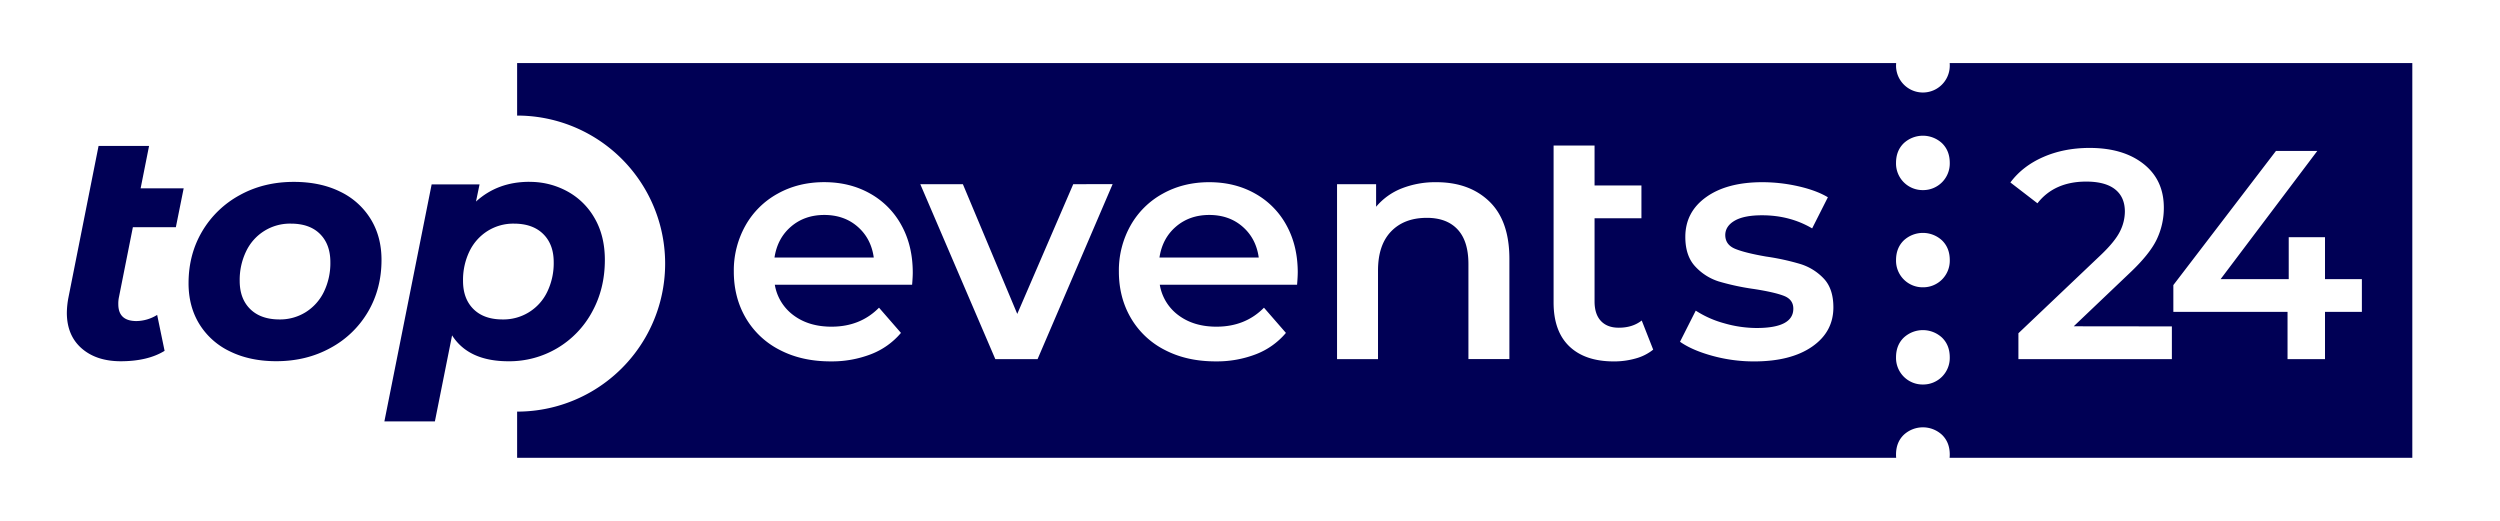 <svg xmlns="http://www.w3.org/2000/svg" width="1920" height="400" viewBox="0 0 1920 400"><path d="M1497.34,48.42h355.32V351.58H1497.29c.08-.81.13-1.65.13-2.51q0-9.3-5.92-15.09a21.61,21.61,0,0,0-29.44,0q-5.91,5.79-5.91,15.09c0,.86,0,1.7.12,2.51H397.15V316.12a113.68,113.68,0,0,0,0-227.36V48.42H1456.23c0,.66-.07,1.33-.07,2a20.63,20.63,0,1,0,41.26,0c0-.69,0-1.36-.07-2ZM1476.78,295.3a20.41,20.41,0,0,1-20.63-20.88q0-9.32,5.91-15.1a21.61,21.61,0,0,1,29.44,0q5.91,5.79,5.92,15.1a20.41,20.41,0,0,1-20.64,20.88Zm-207.12-26.79a37,37,0,0,1-13.47,6.79,60.58,60.58,0,0,1-16.73,2.27q-22.14,0-34.22-11.58t-12.08-33.72V111.75h31.46v30.7h36v25.16h-36v63.91q0,9.81,4.9,15t13.72,5.16q10.56,0,17.61-5.54l8.81,22.4Zm77.5,9.06a120.36,120.36,0,0,1-32-4.28q-15.6-4.28-24.91-10.82l12.08-23.91a77.46,77.46,0,0,0,21.76,9.69,90.53,90.53,0,0,0,25,3.65q28.18,0,28.18-14.85,0-7-7.17-9.81t-23-5.28a186.89,186.89,0,0,1-27.05-5.79A41.57,41.57,0,0,1,1302,204.72q-7.68-8.17-7.67-22.77,0-19.12,16-30.57t43.16-11.45a125,125,0,0,1,27.68,3.14q13.83,3.15,22.64,8.43l-12.08,23.91q-17.1-10.07-38.49-10.07-13.85,0-21,4.15T1325,180.44q0,7.55,7.68,10.69t23.78,5.92a182.92,182.92,0,0,1,26.42,5.78,41.52,41.52,0,0,1,17.74,11.08q7.41,7.8,7.42,22.14,0,18.87-16.36,30.19t-44.53,11.33ZM701,209.38c0,2.18-.16,5.28-.5,9.31H595.06a36.55,36.55,0,0,0,14.47,23.52q11.7,8.68,29.06,8.68,22.14,0,36.49-14.59l16.86,19.37A56.8,56.8,0,0,1,669,272a83.44,83.44,0,0,1-31.2,5.54q-22.15,0-39-8.81a63.5,63.5,0,0,1-26.05-24.53q-9.18-15.73-9.18-35.61a70.35,70.35,0,0,1,8.93-35.35,63.34,63.34,0,0,1,24.79-24.53q15.84-8.82,35.73-8.81,19.62,0,35.1,8.68A61.45,61.45,0,0,1,692.31,173Q701,188.74,701,209.38Zm295.66,0q0,3.27-.51,9.31H890.72a36.5,36.5,0,0,0,14.46,23.52q11.7,8.68,29.07,8.68,22.14,0,36.48-14.59l16.86,19.37A56.73,56.73,0,0,1,964.69,272a83.36,83.36,0,0,1-31.2,5.54q-22.14,0-39-8.81a63.41,63.41,0,0,1-26-24.53q-9.19-15.73-9.19-35.61a70.25,70.25,0,0,1,8.94-35.35A63.25,63.25,0,0,1,893,148.74q15.85-8.82,35.73-8.81,19.62,0,35.1,8.68A61.47,61.47,0,0,1,988,173q8.67,15.72,8.68,36.36Zm106.43-69.45q25.43,0,40.77,14.84t15.35,44v77h-31.46v-73q0-17.61-8.3-26.54t-23.65-8.93q-17.37,0-27.43,10.44t-10.06,30.07V275.8h-31.46V141.44h30V158.8a49.17,49.17,0,0,1,19.62-14.09,70.61,70.61,0,0,1,26.67-4.78Zm-248.6,1.51L796.86,275.8H764.4L706.78,141.44h32.71l41.77,99.64,43-99.64ZM1668,250.68V275.8H1550.14V255.94l63.49-60.3q10.74-10.27,14.51-17.92a34.22,34.22,0,0,0,3.76-15.19q0-11.19-7.53-17.13t-22.15-5.94q-24.45,0-37.46,16.67l-20.78-16q9.36-12.57,25.23-19.53t35.52-7q26,0,41.56,12.33t15.53,33.57a55.83,55.83,0,0,1-5.48,24.44q-5.47,11.42-21,26l-42.71,40.65Zm145.93-11.19H1785.6V275.8h-28.77V239.49h-87.7V218.94l78.79-103h31.75l-74.23,98.43h52.3v-32.2h27.86v32.2h28.32v25.12Zm-337.14-18.85a20.41,20.41,0,0,1-20.63-20.88q0-9.31,5.91-15.1a21.61,21.61,0,0,1,29.44,0q5.91,5.79,5.92,15.1a20.41,20.41,0,0,1-20.64,20.88ZM633.06,165.09q-15.1,0-25.54,8.93T594.81,197.8h76.24q-2-14.6-12.33-23.65T633.06,165.09Zm295.65,0q-15.09,0-25.54,8.93T890.46,197.8h76.25q-2-14.6-12.33-23.65T928.71,165.09ZM1476.78,146a20.43,20.43,0,0,1-20.63-20.89q0-9.31,5.91-15.1a21.63,21.63,0,0,1,29.44,0q5.91,5.79,5.92,15.1A20.43,20.43,0,0,1,1476.78,146Z" fill="#005" fill-rule="evenodd"/><path d="M91.36,228.18a23.53,23.53,0,0,0-.5,5.46q0,12.93,13.93,12.93a30.94,30.94,0,0,0,15.91-4.72l5.71,27.59q-12.91,7.95-33.56,8-18.88,0-30.2-9.95T51.34,240.11a65.25,65.25,0,0,1,1.24-11.69L75.7,112.08h38.78L108,144.65h33.06l-6,29.83H102.05l-10.69,53.7Z" fill="#005"/><path d="M212.18,277.4q-20.15,0-35.43-7.46a55.56,55.56,0,0,1-23.61-21q-8.34-13.55-8.33-31.44,0-22.12,10.44-39.78a75.1,75.1,0,0,1,28.84-27.84q18.39-10.19,41.51-10.19,20.39,0,35.55,7.46a55.68,55.68,0,0,1,23.49,21Q293,181.69,293,199.59q0,22.13-10.32,39.77a74,74,0,0,1-28.83,27.84q-18.52,10.2-41.64,10.2Zm2.48-32.07a37.22,37.22,0,0,0,20.14-5.6,37.82,37.82,0,0,0,13.92-15.53,50.53,50.53,0,0,0,5-22.87q0-13.68-7.95-21.63t-22.38-7.95a37.18,37.18,0,0,0-34.3,21.13,50.37,50.37,0,0,0-5,22.87q0,13.67,8.08,21.62T214.66,245.33Z" fill="#005"/><path d="M406.57,139.68a59.74,59.74,0,0,1,29,7.21,53.48,53.48,0,0,1,21.13,20.75q7.83,13.56,7.83,32,0,22.13-9.81,39.9a72.13,72.13,0,0,1-64.26,37.91q-30.59,0-43.26-19.89L334,323.63H295.21l36.29-182h36.79l-2.73,13.17q16.65-15.17,41-15.16ZM385.94,245.33a37.25,37.25,0,0,0,34.31-21.13,50.53,50.53,0,0,0,5-22.87q0-13.68-8.08-21.63t-22.5-7.95a37.15,37.15,0,0,0-20.13,5.59,37.87,37.87,0,0,0-13.93,15.54,50.5,50.5,0,0,0-5,22.87q0,13.67,8,21.62T385.94,245.33Z" fill="#005"/></svg>